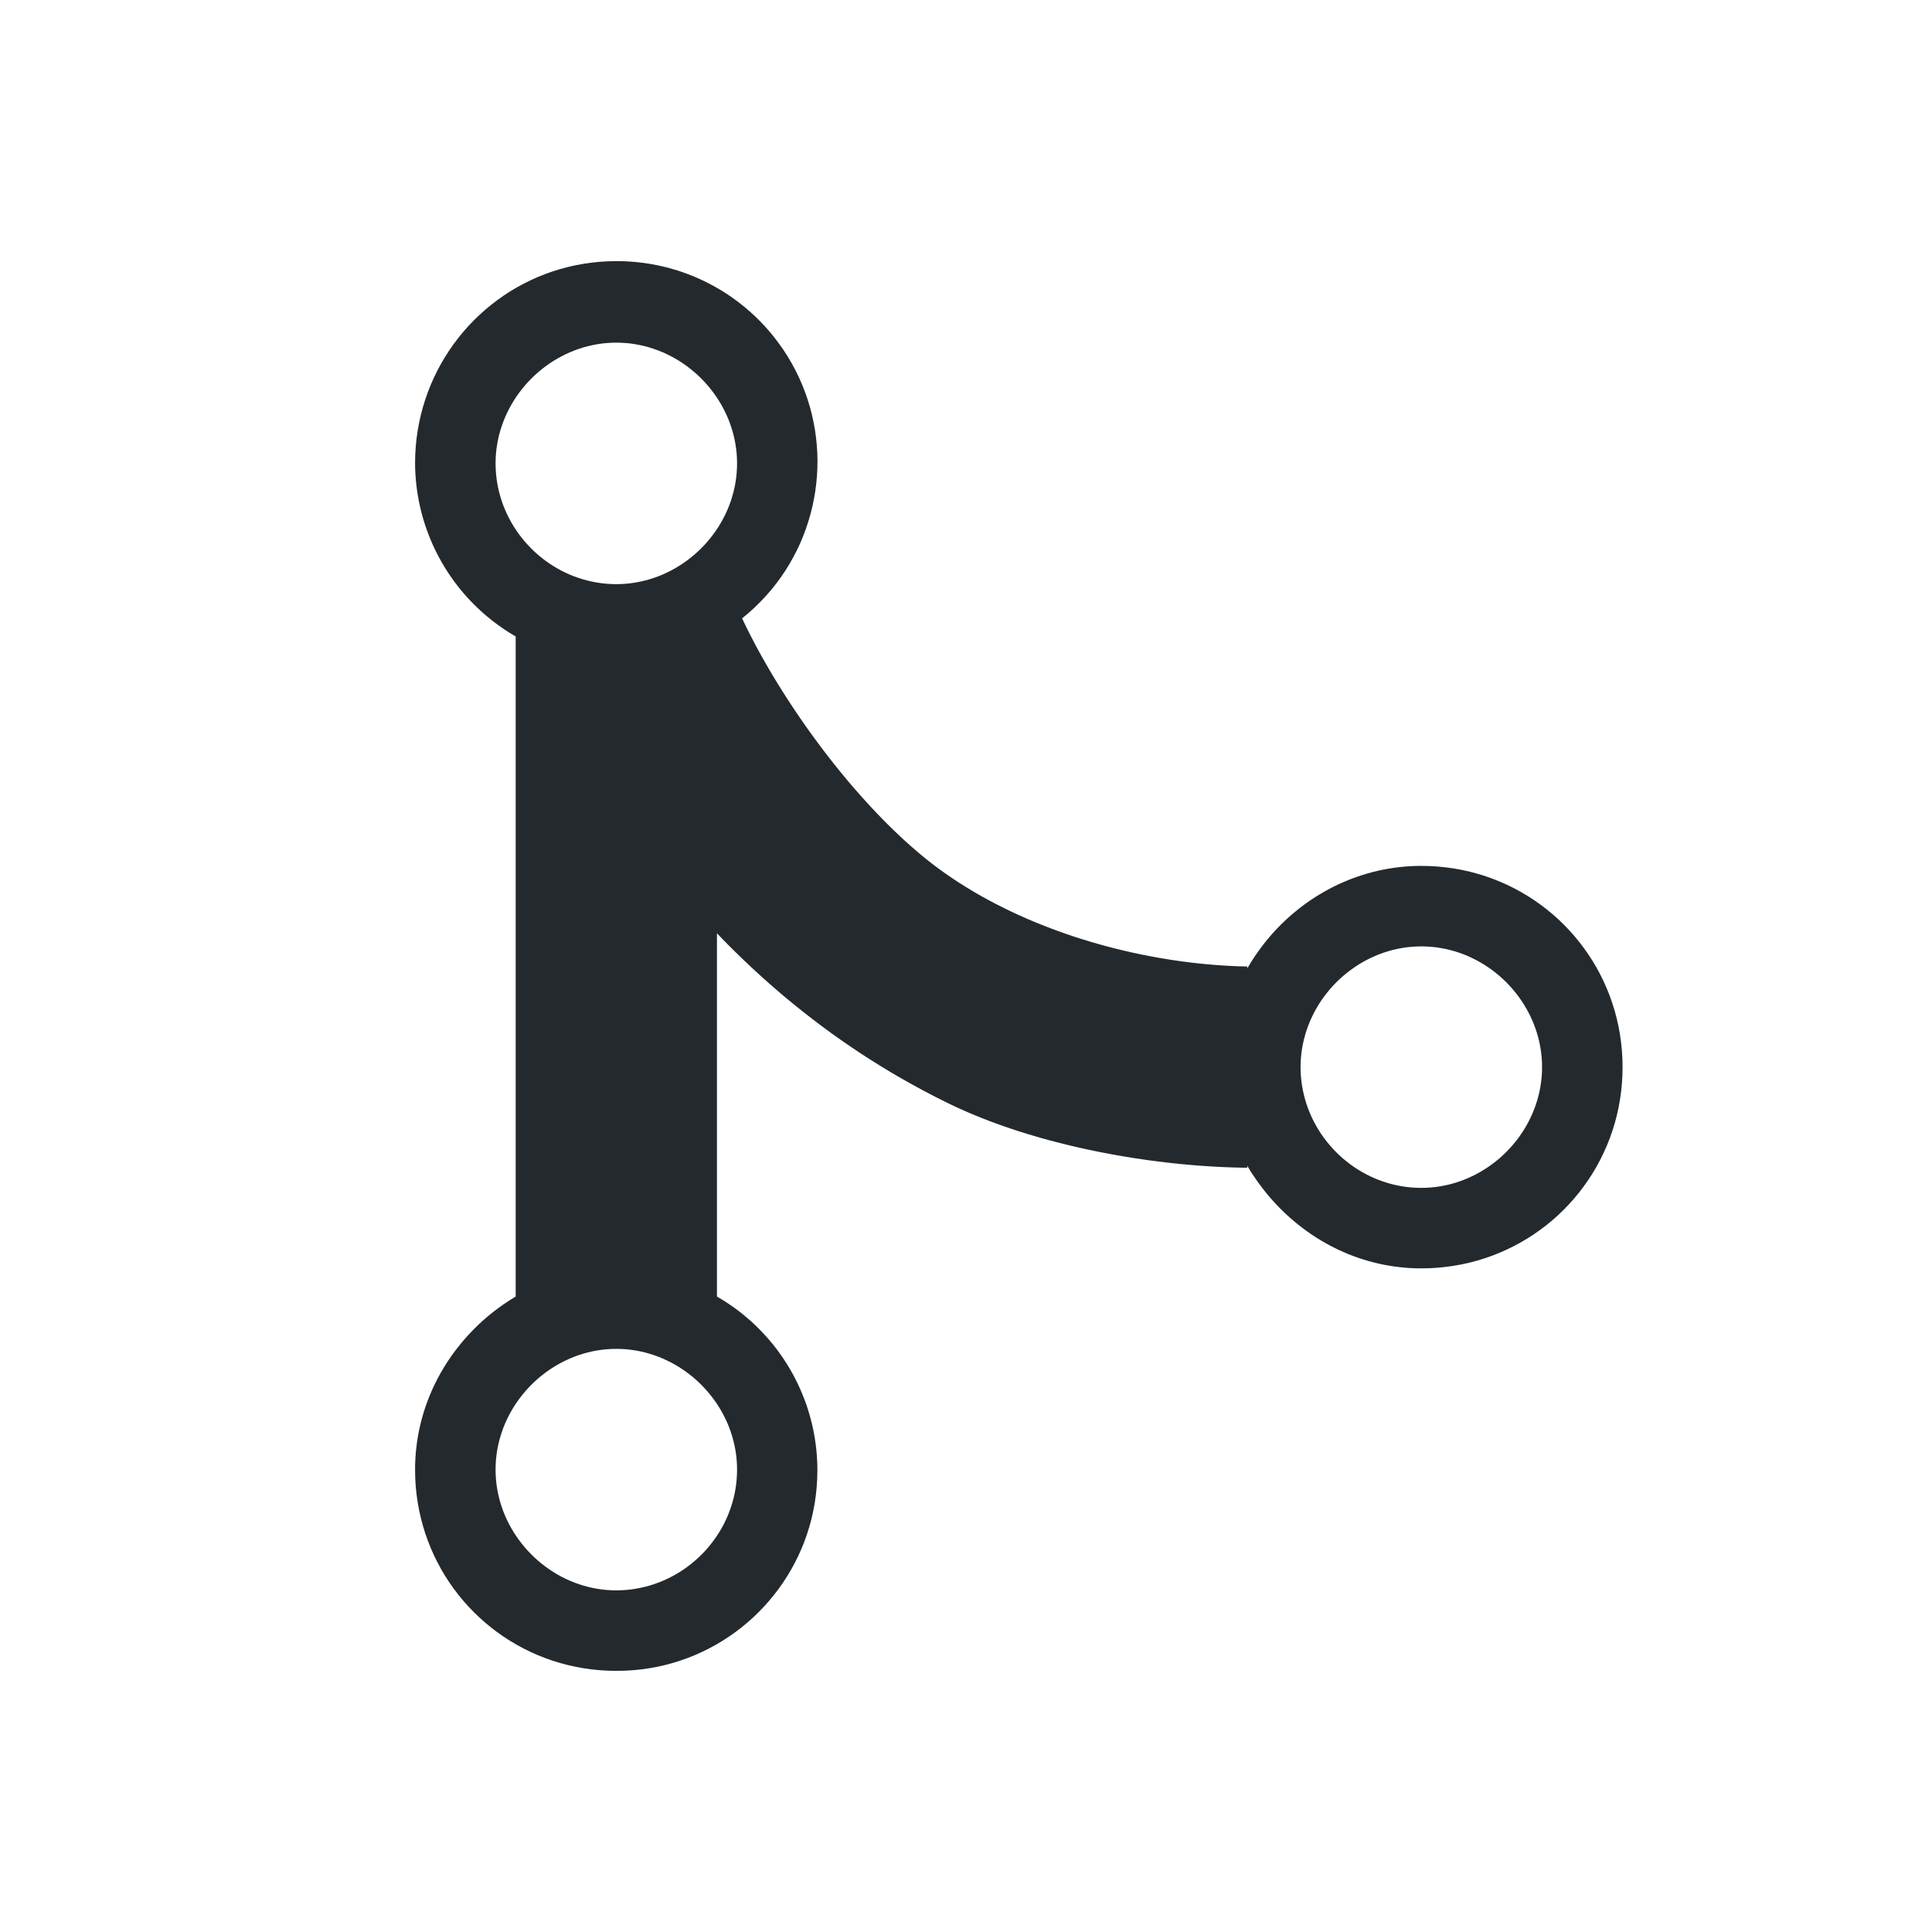 <?xml version="1.0" encoding="UTF-8" standalone="no"?>
<!DOCTYPE svg PUBLIC "-//W3C//DTD SVG 1.1//EN" "http://www.w3.org/Graphics/SVG/1.1/DTD/svg11.dtd">
<svg version="1.1" 
  xmlns="http://www.w3.org/2000/svg" 
  xmlns:xlink="http://www.w3.org/1999/xlink" preserveAspectRatio="xMidYMid meet" viewBox="0 0 1024 1024" width="1024" height="1024" style="stroke-width: 0px; background-color: #fff;">
  <defs>
    <path d="M331.51 138.5L333.92 138.64L336.33 138.82L338.72 139.06L341.11 139.35L343.47 139.7L345.84 140.09L348.18 140.55L350.51 141.05L352.83 141.6L355.14 142.2L357.43 142.87L359.7 143.56L361.95 144.33L364.18 145.13L366.4 145.99L368.58 146.89L370.76 147.85L372.91 148.84L375.04 149.9L377.14 150.99L379.22 152.14L381.27 153.32L383.3 154.56L385.3 155.84L387.27 157.16L389.21 158.54L391.13 159.95L393.01 161.42L394.87 162.91L396.68 164.46L398.48 166.06L400.24 167.68L401.95 169.36L403.64 171.07L405.29 172.83L406.9 174.63L408.48 176.47L410.02 178.35L412.68 181.83L415.19 185.38L417.52 189L419.69 192.68L421.7 196.43L423.55 200.24L425.23 204.08L426.75 207.98L428.11 211.92L429.32 215.88L430.36 219.88L431.24 223.92L431.96 227.96L432.52 232.03L432.93 236.11L433.19 240.19L433.28 244.28L433.21 248.36L432.99 252.43L432.61 256.5L432.08 260.55L431.39 264.57L430.56 268.57L429.56 272.54L428.42 276.46L427.13 280.34L425.68 284.19L424.09 287.98L422.34 291.71L420.43 295.38L418.39 298.99L416.19 302.54L413.85 306L411.36 309.38L408.72 312.68L405.93 315.88L402.99 319L399.92 322.02L396.69 324.94L393.32 327.74L394.92 331.07L396.59 334.46L398.33 337.86L400.12 341.3L401.99 344.77L403.92 348.26L405.91 351.77L407.96 355.3L410.07 358.85L412.23 362.4L414.44 365.95L416.72 369.52L419.04 373.09L421.4 376.65L423.81 380.21L426.27 383.76L428.77 387.29L431.32 390.82L433.91 394.32L436.52 397.81L439.19 401.26L441.87 404.69L444.6 408.09L447.36 411.45L450.13 414.78L452.95 418.06L455.79 421.29L458.65 424.48L461.53 427.62L464.43 430.71L467.35 433.74L470.28 436.71L473.23 439.61L476.19 442.45L479.16 445.21L482.15 447.91L485.14 450.51L488.13 453.05L491.13 455.51L494.12 457.86L497.6 460.48L501.15 463.02L504.76 465.5L508.43 467.92L512.17 470.26L515.96 472.56L519.81 474.78L523.72 476.94L527.68 479.04L531.69 481.06L535.73 483.04L539.83 484.94L543.96 486.78L548.13 488.56L552.34 490.26L556.57 491.92L560.84 493.5L565.14 495.02L569.45 496.48L573.79 497.86L578.16 499.2L582.52 500.46L586.92 501.66L591.32 502.8L595.72 503.86L600.15 504.88L604.56 505.82L608.98 506.7L613.39 507.52L617.8 508.26L622.2 508.96L626.6 509.58L630.98 510.14L635.35 510.64L639.69 511.06L644.02 511.44L648.32 511.74L652.59 511.98L656.84 512.16L661.06 512.26L661.06 513.34L662.49 510.91L663.97 508.54L665.53 506.19L667.13 503.91L668.79 501.66L670.5 499.45L672.27 497.29L674.09 495.19L675.95 493.12L677.88 491.11L679.85 489.14L681.86 487.23L683.93 485.38L686.04 483.58L688.19 481.83L690.39 480.13L692.63 478.49L694.91 476.91L697.23 475.39L699.6 473.93L702 472.54L704.43 471.2L706.9 469.92L709.4 468.71L711.95 467.57L714.52 466.49L717.12 465.47L719.76 464.54L722.42 463.67L725.11 462.86L727.83 462.13L730.57 461.47L733.35 460.88L736.13 460.38L738.95 459.94L741.79 459.58L744.65 459.3L747.52 459.1L750.42 458.97L753.32 458.94L757.75 459.03L762.11 459.29L766.43 459.73L770.69 460.32L774.91 461.09L779.06 462.02L783.14 463.11L787.15 464.34L791.09 465.74L794.97 467.28L798.76 468.96L802.48 470.79L806.1 472.75L809.64 474.85L813.09 477.07L816.44 479.43L819.71 481.91L822.87 484.51L825.92 487.23L828.87 490.07L831.7 493.02L834.41 496.07L837.01 499.22L839.49 502.48L841.85 505.84L844.08 509.28L846.18 512.82L848.15 516.46L849.96 520.16L851.65 523.95L853.2 527.83L854.58 531.77L855.83 535.79L856.91 539.87L857.84 544.02L858.6 548.23L859.21 552.49L859.64 556.81L859.91 561.18L860 565.6L859.91 570.01L859.64 574.39L859.21 578.71L858.6 582.97L857.84 587.18L856.91 591.33L855.83 595.41L854.58 599.43L853.2 603.37L851.65 607.23L849.96 611.03L848.15 614.74L846.18 618.38L844.08 621.91L841.85 625.36L839.49 628.72L837.01 631.98L834.41 635.13L831.7 638.18L828.87 641.13L825.92 643.97L822.87 646.69L819.71 649.28L816.44 651.76L813.09 654.13L809.64 656.35L806.1 658.45L802.48 660.41L798.76 662.24L794.97 663.92L791.09 665.46L787.15 666.86L783.14 668.09L779.06 669.18L774.91 670.1L770.69 670.87L766.43 671.47L762.11 671.91L757.75 672.17L753.32 672.26L750.42 672.22L747.53 672.1L744.65 671.9L741.8 671.61L738.97 671.26L736.17 670.82L733.38 670.31L730.63 669.73L727.89 669.06L725.19 668.33L722.51 667.53L719.86 666.66L717.23 665.71L714.65 664.71L712.09 663.62L709.56 662.48L707.07 661.27L704.6 660L702.18 658.66L699.79 657.26L697.44 655.81L695.13 654.29L692.85 652.7L690.63 651.06L688.43 649.37L686.27 647.62L684.17 645.82L682.1 643.97L680.08 642.05L678.1 640.09L676.17 638.08L674.29 636.01L672.45 633.91L670.67 631.75L668.95 629.54L667.25 627.29L665.63 624.99L664.05 622.66L662.52 620.29L661.06 617.86L661.06 618.93L657.28 618.87L653.45 618.77L649.59 618.63L645.68 618.45L641.75 618.23L637.77 617.97L633.77 617.67L629.73 617.33L625.69 616.95L621.61 616.53L617.52 616.06L613.4 615.55L609.28 615.02L605.15 614.42L601 613.81L596.85 613.13L592.71 612.43L588.56 611.68L584.41 610.89L580.26 610.07L576.12 609.19L572 608.29L567.89 607.33L563.79 606.33L559.71 605.3L555.67 604.23L551.63 603.11L547.63 601.94L543.65 600.74L539.71 599.51L535.8 598.22L531.93 596.9L528.1 595.53L524.32 594.13L520.58 592.67L516.89 591.18L513.24 589.65L509.67 588.07L506.13 586.46L502.66 584.8L499.23 583.1L495.81 581.38L492.42 579.62L489.05 577.84L485.69 576.02L482.35 574.18L479.03 572.31L475.72 570.41L472.43 568.48L469.17 566.51L465.92 564.53L462.69 562.5L459.48 560.46L456.28 558.39L453.12 556.27L449.96 554.15L446.82 551.99L443.7 549.79L440.6 547.58L437.53 545.34L434.47 543.06L431.43 540.75L428.41 538.42L425.4 536.07L422.42 533.68L419.45 531.27L416.5 528.83L413.57 526.37L410.67 523.87L407.78 521.35L404.92 518.8L402.07 516.23L399.24 513.62L396.43 510.99L393.64 508.34L390.88 505.66L388.12 502.95L385.39 500.22L382.68 497.45L380 494.66L380 687.2L382.44 688.65L384.85 690.17L387.21 691.75L389.52 693.37L391.77 695.06L393.97 696.8L396.12 698.61L398.23 700.45L400.27 702.34L402.26 704.3L404.19 706.3L406.08 708.33L407.91 710.42L409.67 712.56L411.38 714.73L413.03 716.96L414.63 719.21L416.16 721.52L417.63 723.85L419.04 726.23L420.39 728.64L421.67 731.09L422.89 733.57L424.05 736.07L425.14 738.62L426.17 741.19L427.13 743.78L428.02 746.41L428.84 749.06L429.6 751.74L430.29 754.45L430.91 757.17L431.45 759.91L431.93 762.66L432.33 765.45L432.66 768.24L432.91 771.06L433.09 773.89L433.21 776.73L433.23 779.58L433.13 783.97L432.85 788.3L432.41 792.58L431.8 796.81L431.01 801L430.08 805.11L428.98 809.17L427.72 813.17L426.33 817.09L424.77 820.93L423.07 824.7L421.24 828.4L419.27 832L417.16 835.53L414.92 838.96L412.56 842.3L410.08 845.54L407.46 848.69L404.74 851.73L401.91 854.65L398.96 857.48L395.91 860.18L392.75 862.78L389.49 865.25L386.13 867.59L382.69 869.82L379.16 871.9L375.54 873.85L371.84 875.67L368.05 877.35L364.2 878.88L360.27 880.26L356.27 881.49L352.21 882.57L348.09 883.49L343.91 884.24L339.67 884.84L335.38 885.26L331.04 885.51L326.66 885.59L322.25 885.5L317.87 885.24L313.55 884.8L309.29 884.21L305.08 883.43L300.93 882.5L296.85 881.42L292.83 880.18L288.89 878.79L285.01 877.25L281.22 875.57L277.52 873.74L273.88 871.77L270.34 869.68L266.9 867.45L263.54 865.1L260.28 862.61L257.13 860.01L254.08 857.29L251.13 854.46L248.29 851.51L245.57 848.46L242.97 845.3L240.49 842.05L238.13 838.69L235.91 835.24L233.8 831.7L231.85 828.07L230.02 824.36L228.34 820.56L226.8 816.7L225.4 812.76L224.17 808.73L223.08 804.65L222.15 800.5L221.38 796.3L220.77 792.04L220.34 787.72L220.08 783.34L220 778.93L220.03 776.01L220.16 773.12L220.36 770.25L220.64 767.41L220.99 764.57L221.43 761.76L221.94 758.98L222.52 756.23L223.17 753.5L223.91 750.79L224.69 748.12L225.56 745.48L226.5 742.86L227.51 740.26L228.57 737.72L229.7 735.19L230.9 732.71L232.16 730.25L233.48 727.84L234.87 725.46L236.29 723.12L237.79 720.82L239.35 718.56L240.96 716.33L242.63 714.16L244.34 712.02L246.11 709.93L247.93 707.89L249.8 705.89L251.72 703.93L253.69 702.02L255.7 700.16L257.76 698.35L259.86 696.61L262 694.9L264.19 693.25L266.42 691.65L268.68 690.11L270.98 688.63L273.32 687.2L273.32 337.34L270.89 335.89L268.5 334.38L266.16 332.81L263.87 331.19L261.63 329.51L259.44 327.78L257.29 326L255.21 324.16L253.17 322.27L251.19 320.34L249.25 318.36L247.38 316.33L245.56 314.26L243.8 312.14L242.1 309.98L240.44 307.77L238.85 305.53L237.32 303.26L235.86 300.94L234.44 298.57L233.09 296.18L231.8 293.76L230.58 291.3L229.41 288.81L228.32 286.28L227.29 283.74L226.32 281.15L225.41 278.55L224.58 275.91L223.81 273.26L223.11 270.58L222.48 267.87L221.92 265.15L221.43 262.41L221 259.64L220.66 256.87L220.39 254.08L220.18 251.27L220.04 248.44L220 245.61L220.08 241.19L220.34 236.81L220.77 232.49L221.38 228.22L222.15 224L223.08 219.85L224.17 215.76L225.4 211.72L226.8 207.77L228.34 203.88L230.02 200.08L231.85 196.34L233.8 192.7L235.91 189.14L238.13 185.68L240.49 182.3L242.97 179.03L245.57 175.85L248.29 172.78L251.13 169.8L254.08 166.96L257.13 164.22L260.28 161.6L263.54 159.1L266.9 156.72L270.34 154.47L273.88 152.35L277.52 150.38L281.22 148.54L285.01 146.83L288.89 145.28L292.83 143.87L296.85 142.63L300.93 141.53L305.08 140.59L309.29 139.82L313.55 139.21L317.87 138.76L322.25 138.5L326.66 138.41L329.09 138.43L331.51 138.5ZM321.51 715.14L318.96 715.42L316.44 715.78L313.96 716.25L311.51 716.82L309.08 717.5L306.69 718.25L304.34 719.11L302.03 720.06L299.77 721.09L297.55 722.2L295.38 723.4L293.25 724.68L291.17 726.04L289.15 727.48L287.2 728.98L285.29 730.56L283.44 732.21L281.67 733.93L279.94 735.72L278.29 737.56L276.72 739.46L275.21 741.42L273.77 743.44L272.41 745.52L271.13 747.64L269.93 749.82L268.82 752.04L267.78 754.3L266.84 756.61L265.99 758.96L265.23 761.35L264.56 763.77L263.99 766.22L263.52 768.71L263.14 771.22L262.88 773.77L262.72 776.33L262.66 778.93L262.72 781.52L262.88 784.08L263.14 786.63L263.52 789.14L263.99 791.62L264.56 794.08L265.23 796.5L265.99 798.89L266.84 801.25L267.78 803.56L268.82 805.82L269.93 808.04L271.13 810.21L272.41 812.33L273.77 814.41L275.21 816.42L276.72 818.39L278.29 820.3L279.94 822.14L281.67 823.92L283.44 825.65L285.29 827.29L287.2 828.87L289.15 830.38L291.17 831.82L293.25 833.18L295.38 834.46L297.55 835.66L299.77 836.77L302.03 837.8L304.34 838.74L306.69 839.6L309.08 840.36L311.51 841.03L313.96 841.6L316.44 842.07L318.96 842.44L321.51 842.71L324.07 842.87L326.66 842.93L329.25 842.87L331.81 842.71L334.36 842.45L336.88 842.08L339.37 841.61L341.81 841.05L344.24 840.4L346.63 839.65L348.98 838.8L351.29 837.88L353.55 836.86L355.77 835.75L357.95 834.57L360.08 833.3L362.15 831.96L364.17 830.54L366.12 829.04L368.03 827.48L369.88 825.83L371.67 824.13L373.38 822.36L375.03 820.52L376.6 818.62L378.11 816.66L379.55 814.64L380.91 812.57L382.19 810.45L383.39 808.28L384.5 806.05L385.54 803.77L386.48 801.46L387.33 799.1L388.09 796.7L388.76 794.25L389.33 791.78L389.8 789.27L390.18 786.73L390.44 784.15L390.6 781.56L390.66 778.93L390.6 776.33L390.44 773.77L390.18 771.22L389.8 768.71L389.33 766.22L388.76 763.77L388.09 761.35L387.33 758.96L386.48 756.61L385.54 754.3L384.5 752.04L383.39 749.82L382.19 747.64L380.91 745.52L379.55 743.44L378.11 741.42L376.6 739.46L375.03 737.56L373.38 735.72L371.67 733.93L369.88 732.21L368.03 730.56L366.12 728.98L364.17 727.48L362.15 726.04L360.08 724.68L357.95 723.4L355.77 722.2L353.55 721.09L351.29 720.06L348.98 719.11L346.63 718.25L344.24 717.5L341.81 716.82L339.37 716.25L336.88 715.78L334.36 715.42L331.81 715.14L329.25 714.98L326.66 714.93L324.07 714.98L321.51 715.14ZM748.17 501.82L745.63 502.08L743.11 502.46L740.63 502.93L738.17 503.5L735.75 504.17L733.36 504.93L731.01 505.78L728.71 506.72L726.43 507.76L724.21 508.87L722.04 510.07L719.92 511.35L717.85 512.71L715.83 514.15L713.86 515.66L711.95 517.23L710.11 518.88L708.33 520.59L706.61 522.38L704.96 524.23L703.38 526.14L701.87 528.09L700.43 530.11L699.08 532.18L697.8 534.31L696.6 536.49L695.48 538.71L694.45 540.97L693.51 543.28L692.66 545.63L691.89 548.02L691.23 550.43L690.66 552.89L690.18 555.38L689.81 557.9L689.54 560.45L689.38 563.01L689.32 565.6L689.38 568.18L689.54 570.75L689.8 573.3L690.17 575.82L690.64 578.3L691.2 580.75L691.85 583.18L692.6 585.57L693.45 587.92L694.37 590.22L695.39 592.49L696.5 594.71L697.69 596.88L698.95 599.01L700.29 601.09L701.72 603.1L703.21 605.06L704.79 606.97L706.42 608.81L708.12 610.59L709.89 612.31L711.73 613.97L713.63 615.54L715.6 617.05L717.61 618.49L719.68 619.84L721.8 621.12L723.99 622.32L726.2 623.44L728.48 624.47L730.8 625.42L733.15 626.26L735.55 627.03L738 627.7L740.47 628.26L742.98 628.74L745.53 629.11L748.1 629.38L750.69 629.54L753.32 629.6L755.92 629.54L758.49 629.38L761.03 629.11L763.54 628.74L766.03 628.26L768.49 627.7L770.91 627.03L773.3 626.26L775.64 625.42L777.95 624.47L780.21 623.44L782.44 622.32L784.61 621.12L786.74 619.84L788.81 618.49L790.83 617.05L792.8 615.54L794.71 613.97L796.55 612.31L798.33 610.59L800.04 608.81L801.69 606.97L803.28 605.06L804.79 603.1L806.21 601.09L807.57 599.01L808.85 596.88L810.05 594.71L811.17 592.49L812.2 590.22L813.14 587.92L814 585.57L814.76 583.18L815.43 580.75L816 578.3L816.47 575.82L816.84 573.3L817.11 570.75L817.28 568.18L817.32 565.6L817.28 563.01L817.11 560.45L816.84 557.9L816.47 555.38L816 552.89L815.43 550.43L814.76 548.02L814 545.63L813.14 543.28L812.2 540.97L811.17 538.71L810.05 536.49L808.85 534.31L807.57 532.18L806.21 530.11L804.79 528.09L803.28 526.14L801.69 524.23L800.04 522.38L798.33 520.59L796.55 518.88L794.71 517.23L792.8 515.66L790.83 514.15L788.81 512.71L786.74 511.35L784.61 510.07L782.44 508.87L780.21 507.76L777.95 506.72L775.64 505.78L773.3 504.93L770.91 504.17L768.49 503.5L766.03 502.93L763.54 502.46L761.03 502.08L758.49 501.82L755.92 501.66L753.32 501.6L750.74 501.66L748.17 501.82ZM321.51 181.83L318.96 182.09L316.44 182.47L313.96 182.94L311.51 183.51L309.08 184.17L306.69 184.94L304.34 185.79L302.03 186.73L299.77 187.77L297.55 188.88L295.38 190.08L293.25 191.36L291.17 192.72L289.15 194.15L287.2 195.66L285.29 197.24L283.44 198.89L281.67 200.6L279.94 202.39L278.29 204.24L276.72 206.14L275.21 208.1L273.77 210.12L272.41 212.19L271.13 214.32L269.93 216.49L268.82 218.72L267.78 220.98L266.84 223.29L265.99 225.64L265.23 228.02L264.56 230.44L263.99 232.9L263.52 235.39L263.14 237.91L262.88 240.44L262.72 243.02L262.66 245.61L262.72 248.19L262.88 250.76L263.14 253.3L263.51 255.83L263.96 258.31L264.53 260.76L265.19 263.19L265.94 265.58L266.77 267.92L267.71 270.23L268.73 272.5L269.84 274.72L271.01 276.89L272.28 279.02L273.63 281.1L275.05 283.11L276.55 285.07L278.11 286.98L279.76 288.82L281.46 290.6L283.23 292.32L285.07 293.98L286.97 295.55L288.92 297.06L290.95 298.5L293.01 299.85L295.14 301.13L297.31 302.33L299.54 303.45L301.81 304.48L304.12 305.43L306.49 306.27L308.89 307.04L311.32 307.7L313.8 308.27L316.32 308.75L318.85 309.12L321.43 309.39L324.03 309.55L326.66 309.61L329.25 309.55L331.81 309.39L334.36 309.12L336.88 308.75L339.37 308.27L341.81 307.7L344.24 307.04L346.63 306.27L348.98 305.43L351.29 304.48L353.55 303.45L355.77 302.33L357.95 301.13L360.08 299.85L362.15 298.5L364.17 297.06L366.12 295.55L368.03 293.98L369.88 292.32L371.67 290.6L373.38 288.82L375.03 286.98L376.6 285.07L378.11 283.11L379.55 281.1L380.91 279.02L382.19 276.89L383.39 274.72L384.5 272.5L385.54 270.23L386.48 267.92L387.33 265.58L388.09 263.19L388.76 260.76L389.33 258.31L389.8 255.83L390.18 253.3L390.44 250.76L390.6 248.19L390.66 245.61L390.6 243.02L390.44 240.44L390.18 237.91L389.8 235.39L389.33 232.9L388.76 230.44L388.09 228.02L387.33 225.64L386.48 223.29L385.54 220.98L384.5 218.72L383.39 216.49L382.19 214.32L380.91 212.19L379.55 210.12L378.11 208.1L376.6 206.14L375.03 204.24L373.38 202.39L371.67 200.6L369.88 198.89L368.03 197.24L366.12 195.66L364.17 194.15L362.15 192.72L360.08 191.36L357.95 190.08L355.77 188.88L353.55 187.77L351.29 186.73L348.98 185.79L346.63 184.94L344.24 184.17L341.81 183.51L339.37 182.94L336.88 182.47L334.36 182.09L331.81 181.83L329.25 181.67L326.66 181.61L324.07 181.67L321.51 181.83Z" id="m1VKLL269o"></path>
    <path d="M331.51 138.5L333.92 138.64L336.33 138.82L338.72 139.06L341.11 139.35L343.47 139.7L345.84 140.09L348.18 140.55L350.51 141.05L352.83 141.6L355.14 142.2L357.43 142.87L359.7 143.56L361.95 144.33L364.18 145.13L366.4 145.99L368.58 146.89L370.76 147.85L372.91 148.84L375.04 149.9L377.14 150.99L379.22 152.14L381.27 153.32L383.3 154.56L385.3 155.84L387.27 157.16L389.21 158.54L391.13 159.95L393.01 161.42L394.87 162.91L396.68 164.46L398.48 166.06L400.24 167.68L401.95 169.36L403.64 171.07L405.29 172.83L406.9 174.63L408.48 176.47L410.02 178.35L412.68 181.83L415.19 185.38L417.52 189L419.69 192.68L421.7 196.43L423.55 200.24L425.23 204.08L426.75 207.98L428.11 211.92L429.32 215.88L430.36 219.88L431.24 223.92L431.96 227.96L432.52 232.03L432.93 236.11L433.19 240.19L433.28 244.28L433.21 248.36L432.99 252.43L432.61 256.5L432.08 260.55L431.39 264.57L430.56 268.57L429.56 272.54L428.42 276.46L427.13 280.34L425.68 284.19L424.09 287.98L422.34 291.71L420.43 295.38L418.39 298.99L416.19 302.54L413.85 306L411.36 309.38L408.72 312.68L405.93 315.88L402.99 319L399.92 322.02L396.69 324.94L393.32 327.74L394.92 331.07L396.59 334.46L398.33 337.86L400.12 341.3L401.99 344.77L403.92 348.26L405.91 351.77L407.96 355.3L410.07 358.85L412.23 362.4L414.44 365.95L416.72 369.52L419.04 373.09L421.4 376.65L423.81 380.21L426.27 383.76L428.77 387.29L431.32 390.82L433.91 394.32L436.52 397.81L439.19 401.26L441.87 404.69L444.6 408.09L447.36 411.45L450.13 414.78L452.95 418.06L455.79 421.29L458.65 424.48L461.53 427.62L464.43 430.71L467.35 433.74L470.28 436.71L473.23 439.61L476.19 442.45L479.16 445.21L482.15 447.91L485.14 450.51L488.13 453.05L491.13 455.51L494.12 457.86L497.6 460.48L501.15 463.02L504.76 465.5L508.43 467.92L512.17 470.26L515.96 472.56L519.81 474.78L523.72 476.94L527.68 479.04L531.69 481.06L535.73 483.04L539.83 484.94L543.96 486.78L548.13 488.56L552.34 490.26L556.57 491.92L560.84 493.5L565.14 495.02L569.45 496.48L573.79 497.86L578.16 499.2L582.52 500.46L586.92 501.66L591.32 502.8L595.72 503.86L600.15 504.88L604.56 505.82L608.98 506.7L613.39 507.52L617.8 508.26L622.2 508.96L626.6 509.58L630.98 510.14L635.35 510.64L639.69 511.06L644.02 511.44L648.32 511.74L652.59 511.98L656.84 512.16L661.06 512.26L661.06 513.34L662.49 510.91L663.97 508.54L665.53 506.19L667.13 503.91L668.79 501.66L670.5 499.45L672.27 497.29L674.09 495.19L675.95 493.12L677.88 491.11L679.85 489.14L681.86 487.23L683.93 485.38L686.04 483.58L688.19 481.83L690.39 480.13L692.63 478.49L694.91 476.91L697.23 475.39L699.6 473.93L702 472.54L704.43 471.2L706.9 469.92L709.4 468.71L711.95 467.57L714.52 466.49L717.12 465.47L719.76 464.54L722.42 463.67L725.11 462.86L727.83 462.13L730.57 461.47L733.35 460.88L736.13 460.38L738.95 459.94L741.79 459.58L744.65 459.3L747.52 459.1L750.42 458.97L753.32 458.94L757.75 459.03L762.11 459.29L766.43 459.73L770.69 460.32L774.91 461.09L779.06 462.02L783.14 463.11L787.15 464.34L791.09 465.74L794.97 467.28L798.76 468.96L802.48 470.79L806.1 472.75L809.64 474.85L813.09 477.07L816.44 479.43L819.71 481.91L822.87 484.51L825.92 487.23L828.87 490.07L831.7 493.02L834.41 496.07L837.01 499.22L839.49 502.48L841.85 505.84L844.08 509.28L846.18 512.82L848.15 516.46L849.96 520.16L851.65 523.95L853.2 527.83L854.58 531.77L855.83 535.79L856.91 539.87L857.84 544.02L858.6 548.23L859.21 552.49L859.64 556.81L859.91 561.18L860 565.6L859.91 570.01L859.64 574.39L859.21 578.71L858.6 582.97L857.84 587.18L856.91 591.33L855.83 595.41L854.58 599.43L853.2 603.37L851.65 607.23L849.96 611.03L848.15 614.74L846.18 618.38L844.08 621.91L841.85 625.36L839.49 628.72L837.01 631.98L834.41 635.13L831.7 638.18L828.87 641.13L825.92 643.97L822.87 646.69L819.71 649.28L816.44 651.76L813.09 654.13L809.64 656.35L806.1 658.45L802.48 660.41L798.76 662.24L794.97 663.92L791.09 665.46L787.15 666.86L783.14 668.09L779.06 669.18L774.91 670.1L770.69 670.87L766.43 671.47L762.11 671.91L757.75 672.17L753.32 672.26L750.42 672.22L747.53 672.1L744.65 671.9L741.8 671.61L738.97 671.26L736.17 670.82L733.38 670.31L730.63 669.73L727.89 669.06L725.19 668.33L722.51 667.53L719.86 666.66L717.23 665.71L714.65 664.71L712.09 663.62L709.56 662.48L707.07 661.27L704.6 660L702.18 658.66L699.79 657.26L697.44 655.81L695.13 654.29L692.85 652.7L690.63 651.06L688.43 649.37L686.27 647.62L684.17 645.82L682.1 643.97L680.08 642.05L678.1 640.09L676.17 638.08L674.29 636.01L672.45 633.91L670.67 631.75L668.95 629.54L667.25 627.29L665.63 624.99L664.05 622.66L662.52 620.29L661.06 617.86L661.06 618.93L657.28 618.87L653.45 618.77L649.59 618.63L645.68 618.45L641.75 618.23L637.77 617.97L633.77 617.67L629.73 617.33L625.69 616.95L621.61 616.53L617.52 616.06L613.4 615.55L609.28 615.02L605.15 614.42L601 613.81L596.85 613.13L592.71 612.43L588.56 611.68L584.41 610.89L580.26 610.07L576.12 609.19L572 608.29L567.89 607.33L563.79 606.33L559.71 605.3L555.67 604.23L551.63 603.11L547.63 601.94L543.65 600.74L539.71 599.51L535.8 598.22L531.93 596.9L528.1 595.53L524.32 594.13L520.58 592.67L516.89 591.18L513.24 589.65L509.67 588.07L506.13 586.46L502.66 584.8L499.23 583.1L495.81 581.38L492.42 579.62L489.05 577.84L485.69 576.02L482.35 574.18L479.03 572.31L475.72 570.41L472.43 568.48L469.17 566.51L465.92 564.53L462.69 562.5L459.48 560.46L456.28 558.39L453.12 556.27L449.96 554.15L446.82 551.99L443.7 549.79L440.6 547.58L437.53 545.34L434.47 543.06L431.43 540.75L428.41 538.42L425.4 536.07L422.42 533.68L419.45 531.27L416.5 528.83L413.57 526.37L410.67 523.87L407.78 521.35L404.92 518.8L402.07 516.23L399.24 513.62L396.43 510.99L393.64 508.34L390.88 505.66L388.12 502.95L385.39 500.22L382.68 497.45L380 494.66L380 687.2L382.44 688.65L384.85 690.17L387.21 691.75L389.52 693.37L391.77 695.06L393.97 696.8L396.12 698.61L398.23 700.45L400.27 702.34L402.26 704.3L404.19 706.3L406.08 708.33L407.91 710.42L409.67 712.56L411.38 714.73L413.03 716.96L414.63 719.21L416.16 721.52L417.63 723.85L419.04 726.23L420.39 728.64L421.67 731.09L422.89 733.57L424.05 736.07L425.14 738.62L426.17 741.19L427.13 743.78L428.02 746.41L428.84 749.06L429.6 751.74L430.29 754.45L430.91 757.17L431.45 759.91L431.93 762.66L432.33 765.45L432.66 768.24L432.91 771.06L433.09 773.89L433.21 776.73L433.23 779.58L433.13 783.97L432.85 788.3L432.41 792.58L431.8 796.81L431.01 801L430.08 805.11L428.98 809.17L427.72 813.17L426.33 817.09L424.77 820.93L423.07 824.7L421.24 828.4L419.27 832L417.16 835.53L414.92 838.96L412.56 842.3L410.08 845.54L407.46 848.69L404.74 851.73L401.91 854.65L398.96 857.48L395.91 860.18L392.75 862.78L389.49 865.25L386.13 867.59L382.69 869.82L379.16 871.9L375.54 873.85L371.84 875.67L368.05 877.35L364.2 878.88L360.27 880.26L356.27 881.49L352.21 882.57L348.09 883.49L343.91 884.24L339.67 884.84L335.38 885.26L331.04 885.51L326.66 885.59L322.25 885.5L317.87 885.24L313.55 884.8L309.29 884.21L305.08 883.43L300.93 882.5L296.85 881.42L292.83 880.18L288.89 878.79L285.01 877.25L281.22 875.57L277.52 873.74L273.88 871.77L270.34 869.68L266.9 867.45L263.54 865.1L260.28 862.61L257.13 860.01L254.08 857.29L251.13 854.46L248.29 851.51L245.57 848.46L242.97 845.3L240.49 842.05L238.13 838.69L235.91 835.24L233.8 831.7L231.85 828.07L230.02 824.36L228.34 820.56L226.8 816.7L225.4 812.76L224.17 808.73L223.08 804.65L222.15 800.5L221.38 796.3L220.77 792.04L220.34 787.72L220.08 783.34L220 778.93L220.03 776.01L220.16 773.12L220.36 770.25L220.64 767.41L220.99 764.57L221.43 761.76L221.94 758.98L222.52 756.23L223.17 753.5L223.91 750.79L224.69 748.12L225.56 745.48L226.5 742.86L227.51 740.26L228.57 737.72L229.7 735.19L230.9 732.71L232.16 730.25L233.48 727.84L234.87 725.46L236.29 723.12L237.79 720.82L239.35 718.56L240.96 716.33L242.63 714.16L244.34 712.02L246.11 709.93L247.93 707.89L249.8 705.89L251.72 703.93L253.69 702.02L255.7 700.16L257.76 698.35L259.86 696.61L262 694.9L264.19 693.25L266.42 691.65L268.68 690.11L270.98 688.63L273.32 687.2L273.32 337.34L270.89 335.89L268.5 334.38L266.16 332.81L263.87 331.19L261.63 329.51L259.44 327.78L257.29 326L255.21 324.16L253.17 322.27L251.19 320.34L249.25 318.36L247.38 316.33L245.56 314.26L243.8 312.14L242.1 309.98L240.44 307.77L238.85 305.53L237.32 303.26L235.86 300.94L234.44 298.57L233.09 296.18L231.8 293.76L230.58 291.3L229.41 288.81L228.32 286.28L227.29 283.74L226.32 281.15L225.41 278.55L224.58 275.91L223.81 273.26L223.11 270.58L222.48 267.87L221.92 265.15L221.43 262.41L221 259.64L220.66 256.87L220.39 254.08L220.18 251.27L220.04 248.44L220 245.61L220.08 241.19L220.34 236.81L220.77 232.49L221.38 228.22L222.15 224L223.08 219.85L224.17 215.76L225.4 211.72L226.8 207.77L228.34 203.88L230.02 200.08L231.85 196.34L233.8 192.7L235.91 189.14L238.13 185.68L240.49 182.3L242.97 179.03L245.57 175.85L248.29 172.78L251.13 169.8L254.08 166.96L257.13 164.22L260.28 161.6L263.54 159.1L266.9 156.72L270.34 154.47L273.88 152.35L277.52 150.38L281.22 148.54L285.01 146.83L288.89 145.28L292.83 143.87L296.85 142.63L300.93 141.53L305.08 140.59L309.29 139.82L313.55 139.21L317.87 138.76L322.25 138.5L326.66 138.41L329.09 138.43L331.51 138.5ZM321.51 715.14L318.96 715.42L316.44 715.78L313.96 716.25L311.51 716.82L309.08 717.5L306.69 718.25L304.34 719.11L302.03 720.06L299.77 721.09L297.55 722.2L295.38 723.4L293.25 724.68L291.17 726.04L289.15 727.48L287.2 728.98L285.29 730.56L283.44 732.21L281.67 733.93L279.94 735.72L278.29 737.56L276.72 739.46L275.21 741.42L273.77 743.44L272.41 745.52L271.13 747.64L269.93 749.82L268.82 752.04L267.78 754.3L266.84 756.61L265.99 758.96L265.23 761.35L264.56 763.77L263.99 766.22L263.52 768.71L263.14 771.22L262.88 773.77L262.72 776.33L262.66 778.93L262.72 781.52L262.88 784.08L263.14 786.63L263.52 789.14L263.99 791.62L264.56 794.08L265.23 796.5L265.99 798.89L266.84 801.25L267.78 803.56L268.82 805.82L269.93 808.04L271.13 810.21L272.41 812.33L273.77 814.41L275.21 816.42L276.72 818.39L278.29 820.3L279.94 822.14L281.67 823.92L283.44 825.65L285.29 827.29L287.2 828.87L289.15 830.38L291.17 831.82L293.25 833.18L295.38 834.46L297.55 835.66L299.77 836.77L302.03 837.8L304.34 838.74L306.69 839.6L309.08 840.36L311.51 841.03L313.96 841.6L316.44 842.07L318.96 842.44L321.51 842.71L324.07 842.87L326.66 842.93L329.25 842.87L331.81 842.71L334.36 842.45L336.88 842.08L339.37 841.61L341.81 841.05L344.24 840.4L346.63 839.65L348.98 838.8L351.29 837.88L353.55 836.86L355.77 835.75L357.95 834.57L360.08 833.3L362.15 831.96L364.17 830.54L366.12 829.04L368.03 827.48L369.88 825.83L371.67 824.13L373.38 822.36L375.03 820.52L376.6 818.62L378.11 816.66L379.55 814.64L380.91 812.57L382.19 810.45L383.39 808.28L384.5 806.05L385.54 803.77L386.48 801.46L387.33 799.1L388.09 796.7L388.76 794.25L389.33 791.78L389.8 789.27L390.18 786.73L390.44 784.15L390.6 781.56L390.66 778.93L390.6 776.33L390.44 773.77L390.18 771.22L389.8 768.71L389.33 766.22L388.76 763.77L388.09 761.35L387.33 758.96L386.48 756.61L385.54 754.3L384.5 752.04L383.39 749.82L382.19 747.64L380.91 745.52L379.55 743.44L378.11 741.42L376.6 739.46L375.03 737.56L373.38 735.72L371.67 733.93L369.88 732.21L368.03 730.56L366.12 728.98L364.17 727.48L362.15 726.04L360.08 724.68L357.95 723.4L355.77 722.2L353.55 721.09L351.29 720.06L348.98 719.11L346.63 718.25L344.24 717.5L341.81 716.82L339.37 716.25L336.88 715.78L334.36 715.42L331.81 715.14L329.25 714.98L326.66 714.93L324.07 714.98L321.51 715.14ZM748.17 501.82L745.63 502.08L743.11 502.46L740.63 502.93L738.17 503.5L735.75 504.17L733.36 504.93L731.01 505.78L728.71 506.72L726.43 507.76L724.21 508.87L722.04 510.07L719.92 511.35L717.85 512.71L715.83 514.15L713.86 515.66L711.95 517.23L710.11 518.88L708.33 520.59L706.61 522.38L704.96 524.23L703.38 526.14L701.87 528.09L700.43 530.11L699.08 532.18L697.8 534.31L696.6 536.49L695.48 538.71L694.45 540.97L693.51 543.28L692.66 545.63L691.89 548.02L691.23 550.43L690.66 552.89L690.18 555.38L689.81 557.9L689.54 560.45L689.38 563.01L689.32 565.6L689.38 568.18L689.54 570.75L689.8 573.3L690.17 575.82L690.64 578.3L691.2 580.75L691.85 583.18L692.6 585.57L693.45 587.92L694.37 590.22L695.39 592.49L696.5 594.71L697.69 596.88L698.95 599.01L700.29 601.09L701.72 603.1L703.21 605.06L704.79 606.97L706.42 608.81L708.12 610.59L709.89 612.31L711.73 613.97L713.63 615.54L715.6 617.05L717.61 618.49L719.68 619.84L721.8 621.12L723.99 622.32L726.2 623.44L728.48 624.47L730.8 625.42L733.15 626.26L735.55 627.03L738 627.7L740.47 628.26L742.98 628.74L745.53 629.11L748.1 629.38L750.69 629.54L753.32 629.6L755.92 629.54L758.49 629.38L761.03 629.11L763.54 628.74L766.03 628.26L768.49 627.7L770.91 627.03L773.3 626.26L775.64 625.42L777.95 624.47L780.21 623.44L782.44 622.32L784.61 621.12L786.74 619.84L788.81 618.49L790.83 617.05L792.8 615.54L794.71 613.97L796.55 612.31L798.33 610.59L800.04 608.81L801.69 606.97L803.28 605.06L804.79 603.1L806.21 601.09L807.57 599.01L808.85 596.88L810.05 594.71L811.17 592.49L812.2 590.22L813.14 587.92L814 585.57L814.76 583.18L815.43 580.75L816 578.3L816.47 575.82L816.84 573.3L817.11 570.75L817.28 568.18L817.32 565.6L817.28 563.01L817.11 560.45L816.84 557.9L816.47 555.38L816 552.89L815.43 550.43L814.76 548.02L814 545.63L813.14 543.28L812.2 540.97L811.17 538.71L810.05 536.49L808.85 534.31L807.57 532.18L806.21 530.11L804.79 528.09L803.28 526.14L801.69 524.23L800.04 522.38L798.33 520.59L796.55 518.88L794.71 517.23L792.8 515.66L790.83 514.15L788.81 512.71L786.74 511.35L784.61 510.07L782.44 508.87L780.21 507.76L777.95 506.72L775.64 505.78L773.3 504.93L770.91 504.17L768.49 503.5L766.03 502.93L763.54 502.46L761.03 502.08L758.49 501.82L755.92 501.66L753.32 501.6L750.74 501.66L748.17 501.82ZM321.51 181.83L318.96 182.09L316.44 182.47L313.96 182.94L311.51 183.51L309.08 184.17L306.69 184.94L304.34 185.79L302.03 186.73L299.77 187.77L297.55 188.88L295.38 190.08L293.25 191.36L291.17 192.72L289.15 194.15L287.2 195.66L285.29 197.24L283.44 198.89L281.67 200.6L279.94 202.39L278.29 204.24L276.72 206.14L275.21 208.1L273.77 210.12L272.41 212.19L271.13 214.32L269.93 216.49L268.82 218.72L267.78 220.98L266.84 223.29L265.99 225.64L265.23 228.02L264.56 230.44L263.99 232.9L263.52 235.39L263.14 237.91L262.88 240.44L262.72 243.02L262.66 245.61L262.72 248.19L262.88 250.76L263.14 253.3L263.51 255.83L263.96 258.31L264.53 260.76L265.19 263.19L265.94 265.58L266.77 267.92L267.71 270.23L268.73 272.5L269.84 274.72L271.01 276.89L272.28 279.02L273.63 281.1L275.05 283.11L276.55 285.07L278.11 286.98L279.76 288.82L281.46 290.6L283.23 292.32L285.07 293.98L286.97 295.55L288.92 297.06L290.95 298.5L293.01 299.85L295.14 301.13L297.31 302.33L299.54 303.45L301.81 304.48L304.12 305.43L306.49 306.27L308.89 307.04L311.32 307.7L313.8 308.27L316.32 308.75L318.85 309.12L321.43 309.39L324.03 309.55L326.66 309.61L329.25 309.55L331.81 309.39L334.36 309.12L336.88 308.75L339.37 308.27L341.81 307.7L344.24 307.04L346.63 306.27L348.98 305.43L351.29 304.48L353.55 303.45L355.77 302.33L357.95 301.13L360.08 299.85L362.15 298.5L364.17 297.06L366.12 295.55L368.03 293.98L369.88 292.32L371.67 290.6L373.38 288.82L375.03 286.98L376.6 285.07L378.11 283.11L379.55 281.1L380.91 279.02L382.19 276.89L383.39 274.72L384.5 272.5L385.54 270.23L386.48 267.92L387.33 265.58L388.09 263.19L388.76 260.76L389.33 258.31L389.8 255.83L390.18 253.3L390.44 250.76L390.6 248.19L390.66 245.61L390.6 243.02L390.44 240.44L390.18 237.91L389.8 235.39L389.33 232.9L388.76 230.44L388.09 228.02L387.33 225.64L386.48 223.29L385.54 220.98L384.5 218.72L383.39 216.49L382.19 214.32L380.91 212.19L379.55 210.12L378.11 208.1L376.6 206.14L375.03 204.24L373.38 202.39L371.67 200.6L369.88 198.89L368.03 197.24L366.12 195.66L364.17 194.15L362.15 192.72L360.08 191.36L357.95 190.08L355.77 188.88L353.55 187.77L351.29 186.73L348.98 185.79L346.63 184.94L344.24 184.17L341.81 183.51L339.37 182.94L336.88 182.47L334.36 182.09L331.81 181.83L329.25 181.67L326.66 181.61L324.07 181.67L321.51 181.83Z" id="dsngKtrsY"></path>
  </defs>
  <g>
    <g>
      <g>
        <use xlink:href="#m1VKLL269o" opacity="1" fill="#24292e" fill-opacity="1"></use>
        <g>
          <use xlink:href="#m1VKLL269o" opacity="1" fill-opacity="0" stroke="#24292e" stroke-width="0" stroke-opacity="0"></use>
        </g>
      </g>
      <g>
        <use xlink:href="#dsngKtrsY" opacity="1" fill="#24292e" fill-opacity="0"></use>
        <g>
          <use xlink:href="#dsngKtrsY" opacity="1" fill-opacity="0" stroke="#24292e" stroke-width="1" stroke-opacity="0"></use>
        </g>
      </g>
    </g>
  </g>
</svg>
